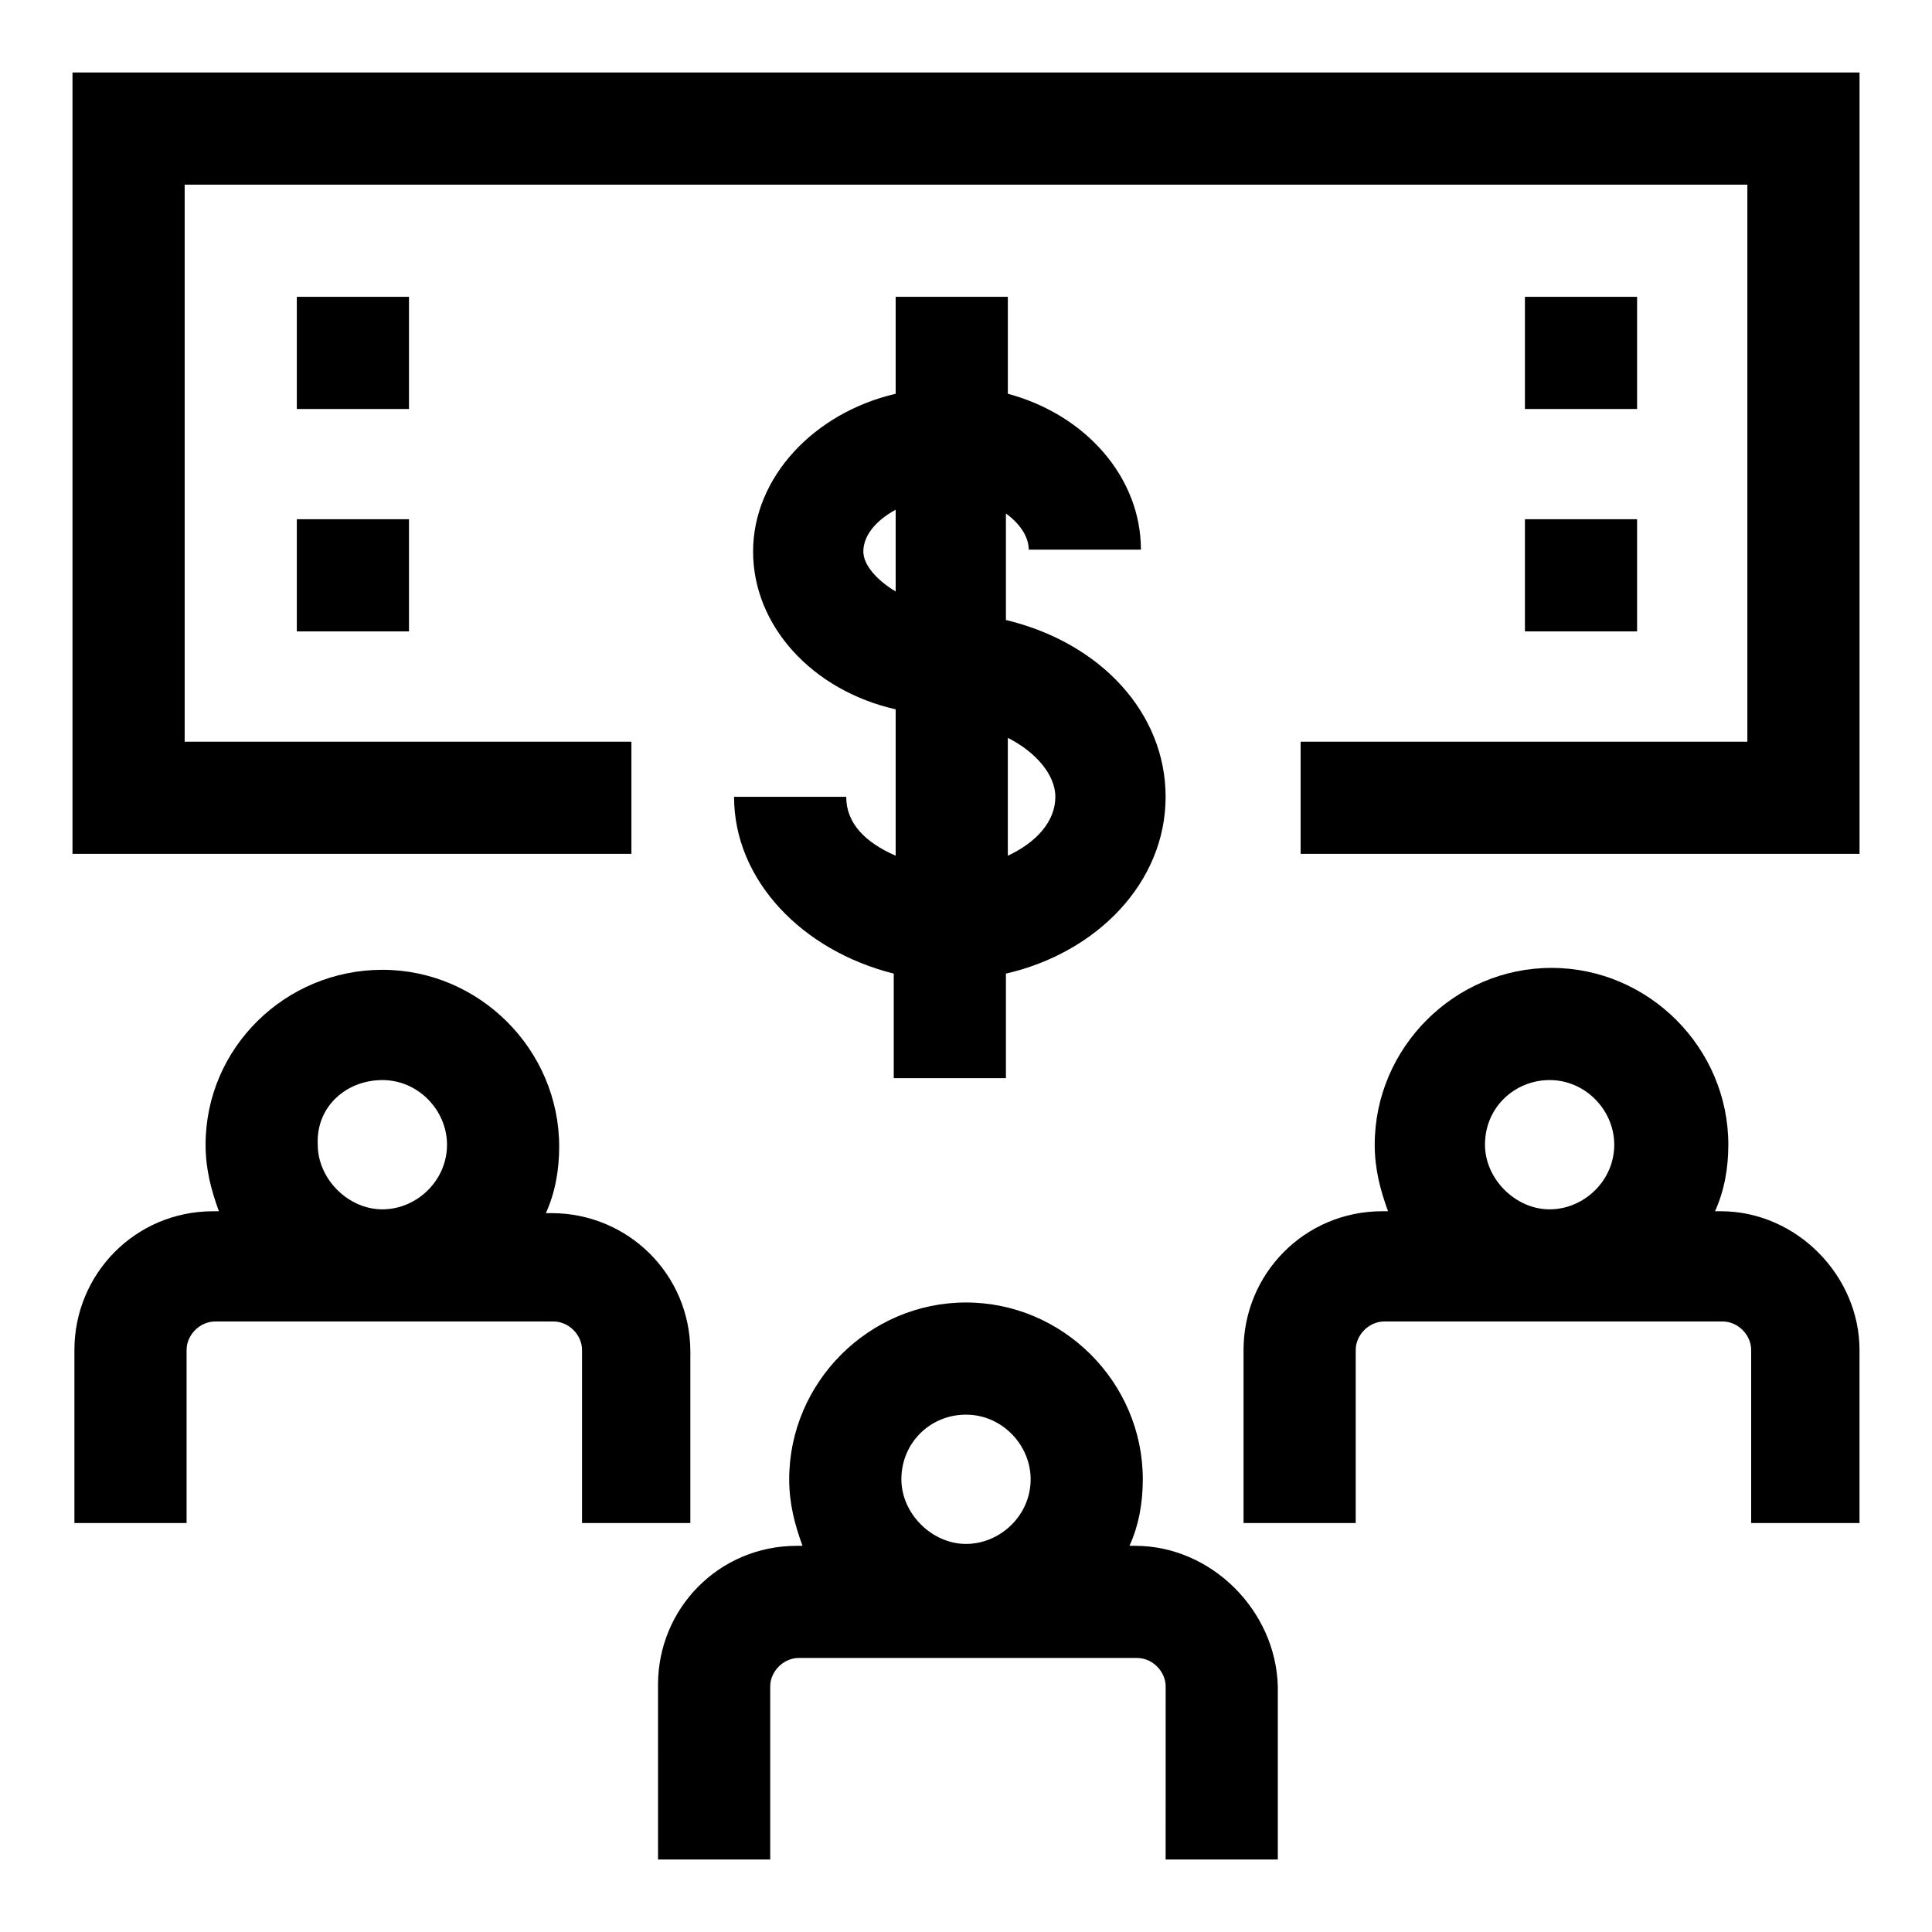 <?xml version="1.0" encoding="UTF-8"?>
<!-- Uploaded to: SVG Repo, www.svgrepo.com, Generator: SVG Repo Mixer Tools -->
<svg fill="#000000" width="800px" height="800px" version="1.1" viewBox="144 144 512 512" xmlns="http://www.w3.org/2000/svg">
 <g>
  <path d="m600.01 464.99h-1.512c2.519-5.543 3.527-11.586 3.527-17.633 0-25.695-21.16-46.855-46.855-46.855s-46.855 21.16-46.855 46.855c0 6.551 1.512 12.09 3.527 17.633h-1.512c-20.656 0-36.777 16.625-36.777 36.777v45.848h29.727v-45.848c0-4.031 3.527-7.559 7.559-7.559h89.68c4.031 0 7.559 3.527 7.559 7.559v45.848h28.711v-45.848c0-19.645-16.625-36.777-36.777-36.777zm-45.344-34.762c9.574 0 17.129 8.062 17.129 17.129 0 9.574-8.062 17.129-17.129 17.129-9.07 0-17.129-8.062-17.129-17.129 0-10.074 8.059-17.129 17.129-17.129z"/>
  <path d="m326.95 548.12v-45.848c0-20.656-16.625-36.777-36.777-36.777h-1.512c2.519-5.543 3.527-11.586 3.527-17.633 0-25.695-21.16-46.855-46.855-46.855-25.695 0.004-46.852 20.66-46.852 46.352 0 6.551 1.512 12.09 3.527 17.633h-1.512c-20.656 0-36.777 16.625-36.777 36.777v45.848h29.727v-45.848c0-4.031 3.527-7.559 7.559-7.559h89.68c4.031 0 7.559 3.527 7.559 7.559v45.848h28.707zm-81.617-117.89c9.574 0 17.129 8.062 17.129 17.129 0 9.574-8.062 17.129-17.129 17.129-9.07 0-17.129-8.062-17.129-17.129-0.504-10.074 7.559-17.129 17.129-17.129z"/>
  <path d="m444.84 553.66h-1.512c2.519-5.543 3.527-11.586 3.527-17.633 0-25.695-21.16-46.855-46.855-46.855-25.695 0-46.855 21.16-46.855 46.855 0 6.551 1.512 12.09 3.527 17.633h-1.512c-20.656 0-36.777 16.625-36.777 36.777l0.004 46.352h29.727v-45.848c0-4.031 3.527-7.559 7.559-7.559h89.68c4.031 0 7.559 3.527 7.559 7.559l-0.008 45.848h29.727v-45.848c-0.504-20.152-17.637-37.281-37.789-37.281zm-44.836-34.762c9.574 0 17.129 8.062 17.129 17.129 0 9.574-8.062 17.129-17.129 17.129-9.07 0-17.129-8.062-17.129-17.129-0.004-9.574 7.555-17.129 17.129-17.129z"/>
  <path d="m222.66 222.66h29.727v29.727h-29.727z"/>
  <path d="m222.66 281.6h29.727v29.727h-29.727z"/>
  <path d="m548.12 222.66h29.727v29.727h-29.727z"/>
  <path d="m548.12 281.6h29.727v29.727h-29.727z"/>
  <path d="m163.21 163.21v207.07h148.12v-29.723h-118.39v-147.62h414.13v147.62h-118.39v29.723h148.12v-207.07z"/>
  <path d="m368.26 355.16h-29.727c0 22.168 18.137 40.809 42.32 46.855v27.711h29.727v-27.711c24.184-5.543 42.32-24.184 42.32-46.855 0-22.168-17.129-40.809-42.32-46.855v-28.215c3.527 2.519 6.047 6.047 6.047 9.574h29.727c0-19.145-14.609-35.77-35.266-41.312v-25.695h-29.727v25.695c-21.664 5.039-37.785 22.168-37.785 41.816 0 19.648 15.617 36.777 37.785 41.816v38.793c-8.062-3.527-13.102-8.566-13.102-15.617zm55.418 0c0 6.551-5.039 12.09-12.594 15.617v-31.234c7.055 3.523 12.594 9.57 12.594 15.617zm-50.883-64.992c0-4.031 3.023-8.062 8.566-11.082v21.664c-5.039-3.023-8.566-7.055-8.566-10.582z"/>
 </g>
</svg>